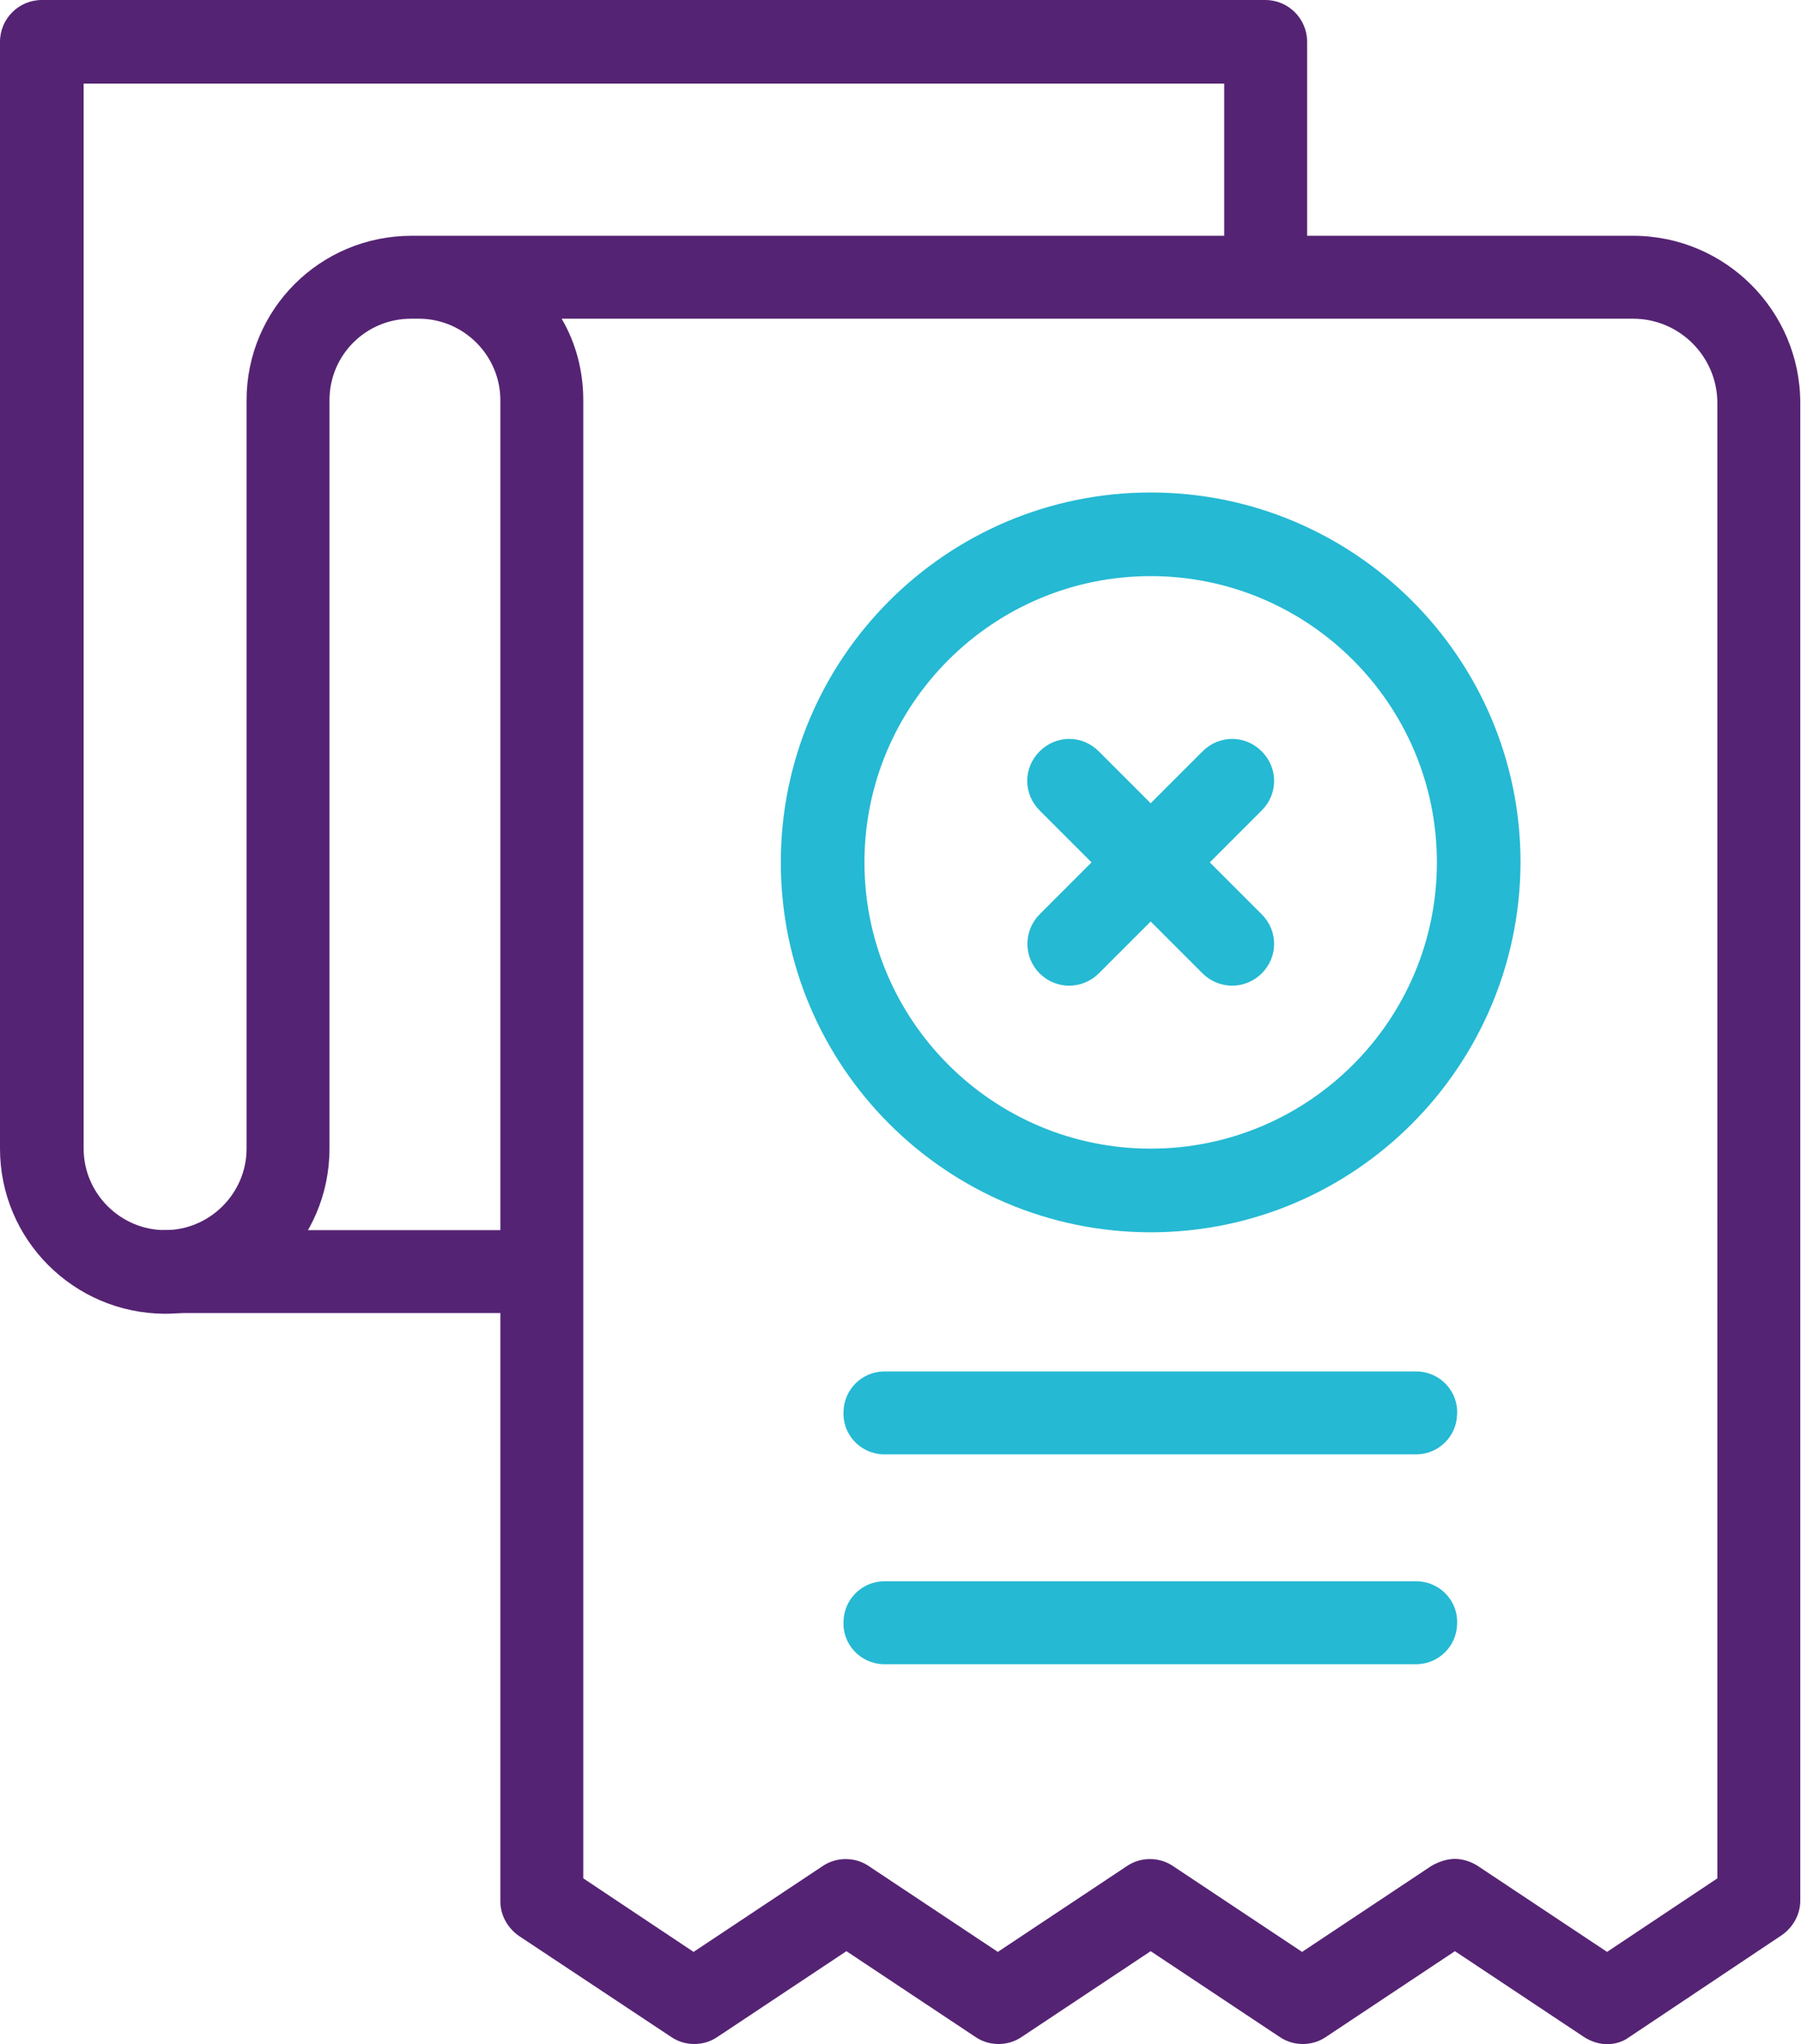 <?xml version="1.0" encoding="utf-8"?>
<!-- Generator: Adobe Illustrator 25.4.1, SVG Export Plug-In . SVG Version: 6.00 Build 0)  -->
<svg version="1.1" id="Layer_1" xmlns="http://www.w3.org/2000/svg" xmlns:xlink="http://www.w3.org/1999/xlink" x="0px" y="0px"
	 viewBox="0 0 249.8 283.5" style="enable-background:new 0 0 249.8 283.5;" xml:space="preserve">
<style type="text/css">
	.st0{fill:#552373;}
	.st1{fill:#25B9D3;}
</style>
<path class="st0" d="M222.9,283.5c-1.1,0-2.3-0.4-3.2-1l-17.9-11.9l-17.9,11.9c-1.9,1.3-4.5,1.3-6.4,0l-17.9-11.9l-17.9,11.9
	c-1.9,1.3-4.5,1.3-6.4,0l-17.9-11.9l-17.9,11.9c-1.9,1.3-4.5,1.3-6.4,0l-21.1-14c-1.6-1.1-2.6-2.9-2.6-4.8V55.5
	c0-6.2-5.1-11.3-11.3-11.3H57c-6.2,0-11.3,5-11.3,11.3v103.8c0,12.6-10.2,22.9-22.9,22.9C10.2,182.1,0,171.9,0,159.3V5.8
	C0,2.6,2.6,0,5.8,0c0,0,0,0,0,0h169.7c3.2,0,5.8,2.6,5.8,5.8c0,0,0,0,0,0v26.9h45.2c12.8,0,23.2,10.4,23.2,23.2v207.7
	c0,1.9-1,3.7-2.6,4.8l-21.1,14.1C225.2,283.1,224.1,283.5,222.9,283.5z M201.8,257.8c1.1,0,2.3,0.4,3.2,1l17.9,11.9l15.3-10.2V55.9
	c0-6.4-5.2-11.7-11.7-11.7H77.9c2,3.4,3,7.3,3,11.3v205l15.3,10.2l17.9-11.9c1.9-1.3,4.5-1.3,6.4,0l17.9,11.9l17.9-11.9
	c1.9-1.3,4.5-1.3,6.4,0l17.9,11.9l17.9-11.9C199.5,258.2,200.7,257.8,201.8,257.8z M11.6,11.6v147.7c0,6.2,5.1,11.3,11.3,11.3
	s11.3-5.1,11.3-11.3V55.5c0-12.6,10.2-22.8,22.9-22.8h112.7V11.6H11.6z"/>
<path class="st0" d="M74.2,182.1H22.9c-3.2-0.1-5.7-2.8-5.5-6c0.1-3,2.5-5.4,5.5-5.5h51.3c3.2-0.1,5.9,2.3,6,5.5
	c0.1,3.2-2.3,5.9-5.5,6C74.5,182.1,74.3,182.1,74.2,182.1L74.2,182.1z"/>
<path class="st1" d="M159.6,170.9c-28.3,0-51.3-23-51.3-51.3c0-28.3,23-51.3,51.3-51.3c28.3,0,51.3,23,51.3,51.3v0
	C210.8,147.9,187.9,170.9,159.6,170.9z M159.6,79.9c-21.9,0-39.7,17.8-39.7,39.7s17.8,39.7,39.7,39.7s39.7-17.8,39.7-39.7
	c0,0,0,0,0,0C199.3,97.7,181.5,79.9,159.6,79.9z"/>
<path class="st1" d="M170.9,136.7c-1.5,0-3-0.6-4.1-1.7l-22.6-22.6c-2.3-2.3-2.3-5.9,0-8.2c2.3-2.3,5.9-2.3,8.2,0l22.6,22.6
	c2.3,2.3,2.3,5.9,0,8.2C173.9,136.1,172.4,136.7,170.9,136.7L170.9,136.7z"/>
<path class="st1" d="M148.3,136.7c-3.2,0-5.8-2.6-5.8-5.8c0-1.5,0.6-3,1.7-4.1l22.6-22.6c2.3-2.3,5.9-2.3,8.2,0
	c2.3,2.3,2.3,5.9,0,8.2L152.4,135C151.3,136.1,149.8,136.7,148.3,136.7z"/>
<path class="st1" d="M196.6,201.7h-74.1c-3.2-0.1-5.7-2.8-5.5-6c0.1-3,2.5-5.4,5.5-5.5h74.1c3.2,0.1,5.7,2.8,5.5,6
	C202,199.2,199.6,201.6,196.6,201.7L196.6,201.7z"/>
<path class="st1" d="M196.6,230.8h-74.1c-3.2-0.1-5.7-2.8-5.5-6c0.1-3,2.5-5.4,5.5-5.5h74.1c3.2,0.1,5.7,2.8,5.5,6
	C202,228.3,199.6,230.7,196.6,230.8L196.6,230.8z"/>
</svg>
